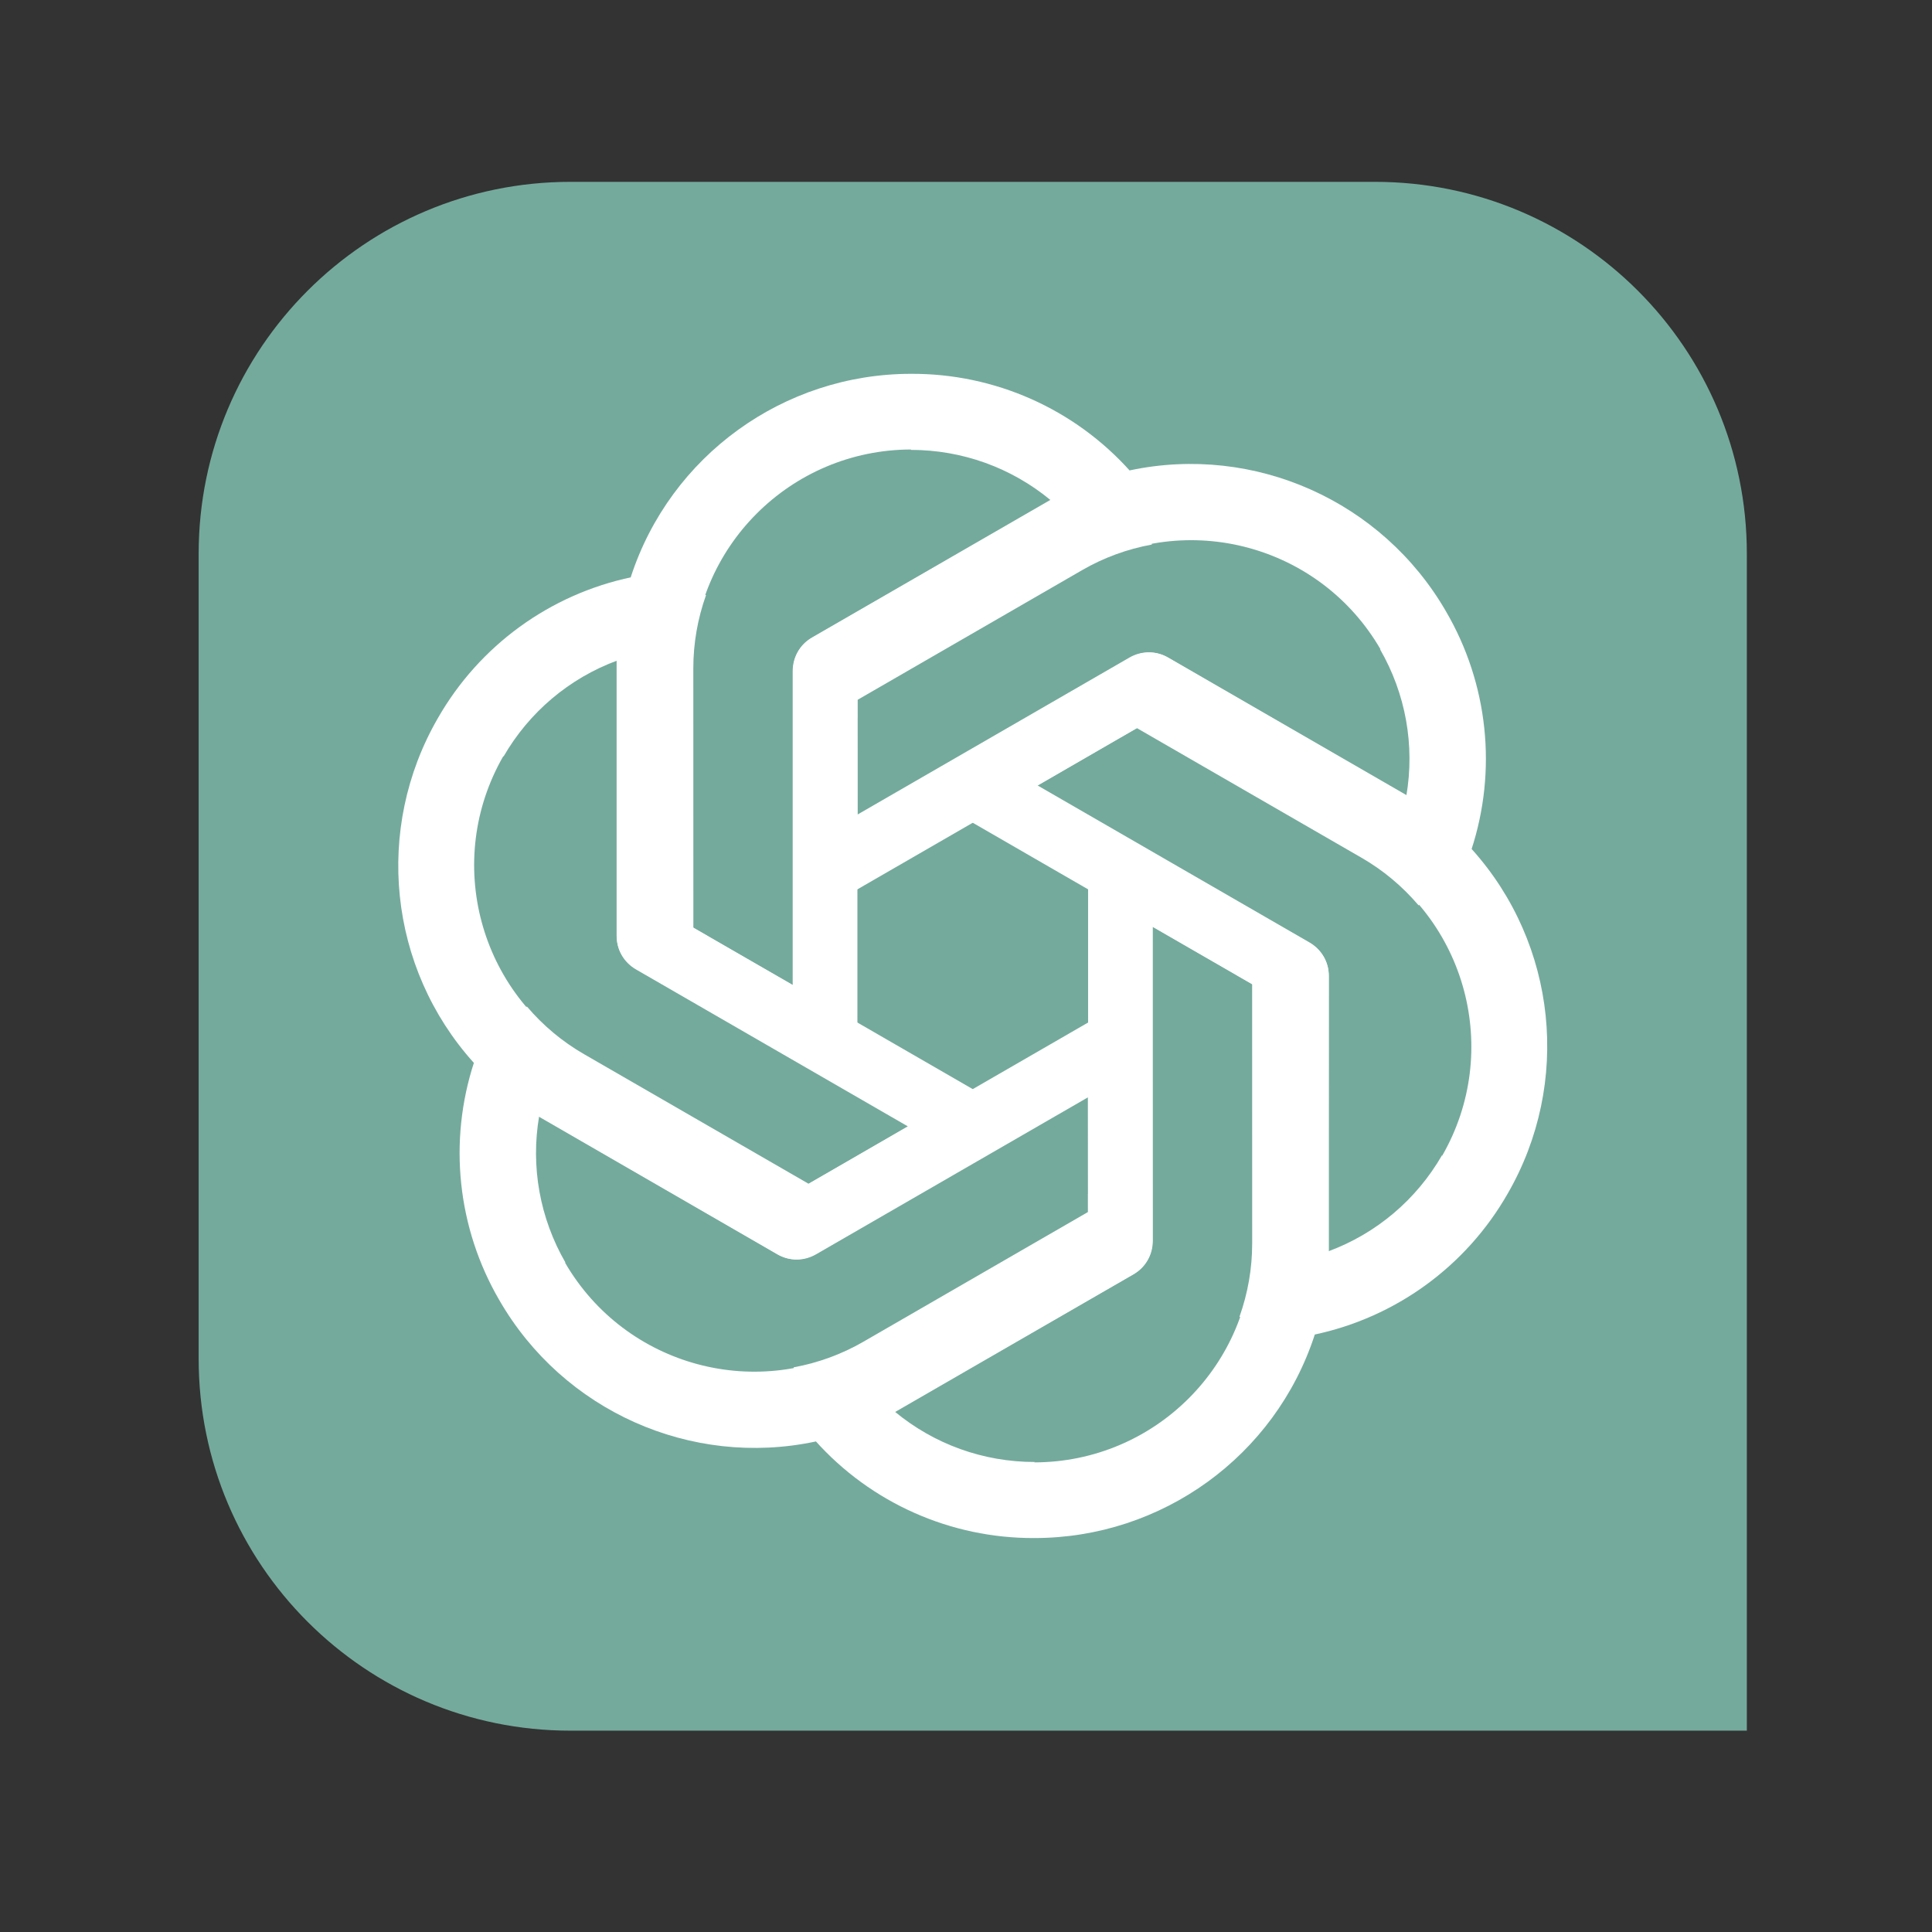 <?xml version="1.0" encoding="UTF-8" standalone="no"?>
<svg
   viewBox="0 0 3000 3000"
   version="1.1"
   id="svg5"
   sodipodi:docname="ChatGPT_logo.svg"
   width="3000"
   height="3000"
   inkscape:version="1.3.2 (091e20e, 2023-11-25, custom)"
   xmlns:inkscape="http://www.inkscape.org/namespaces/inkscape"
   xmlns:sodipodi="http://sodipodi.sourceforge.net/DTD/sodipodi-0.dtd"
   xmlns:xlink="http://www.w3.org/1999/xlink"
   xmlns="http://www.w3.org/2000/svg"
   xmlns:svg="http://www.w3.org/2000/svg">
  <rect x="0" y="0" width="3000" height="3000" fill="#333333" stroke="none"/>
  <defs
     id="defs5" />
  <sodipodi:namedview
     id="namedview5"
     pagecolor="#ffffff"
     bordercolor="#666666"
     borderopacity="1.0"
     inkscape:showpageshadow="2"
     inkscape:pageopacity="0.0"
     inkscape:pagecheckerboard="0"
     inkscape:deskcolor="#d1d1d1"
     inkscape:zoom="0.3447366"
     inkscape:cx="1308.2452"
     inkscape:cy="1566.4133"
     inkscape:window-width="2474"
     inkscape:window-height="1360"
     inkscape:window-x="2241"
     inkscape:window-y="0"
     inkscape:window-maximized="0"
     inkscape:current-layer="svg5" />
  <g
     id="g5"
     transform="translate(307.481,281.374)">
    <path
       d="M 1,578.4 C 1,259.5 259.5,1 578.4,1 h 1249.1 c 319,0 577.5,258.5 577.5,577.4 V 2406 H 578.4 C 259.5,2406 1,2147.5 1,1828.6 Z"
       fill="#74aa9c"
       id="path1" />
    <path
       id="a"
       d="m 1107.3,299.1 c -197.999,0 -373.9,127.3 -435.2,315.3 L 650,743.5 v 427.9 c 0,21.4 11,40.4 29.4,51.4 l 344.5,198.515 V 833.3 h 0.1 V 805.4 L 1372.7,604 c 33.715,-19.52 70.44,-32.857 108.47,-39.828 L 1447.6,450.3 C 1361,353.5 1237.1,298.5 1107.3,299.1 Z m 0,117.5 -0.6,0.6 c 79.699,0 156.3,27.5 217.6,78.4 -2.5,1.2 -7.4,4.3 -11,6.1 L 952.8,709.3 c -18.4,10.4 -29.4,30 -29.4,51.4 V 1248 L 768.3,1158.6 V 755.8 c -0.1,-187.099 151.601,-338.9 339,-339.2 z"
       fill="#ffffff" />
    <use
       xlink:href="#a"
       transform="rotate(60,1203,1203)"
       id="use1" />
    <use
       xlink:href="#a"
       transform="rotate(120,1203,1203)"
       id="use2" />
    <use
       xlink:href="#a"
       transform="rotate(180,1203,1203)"
       id="use3" />
    <use
       xlink:href="#a"
       transform="rotate(-120,1203,1203)"
       id="use4" />
    <use
       xlink:href="#a"
       transform="rotate(-60,1203,1203)"
       id="use5" />
  </g>
</svg>
